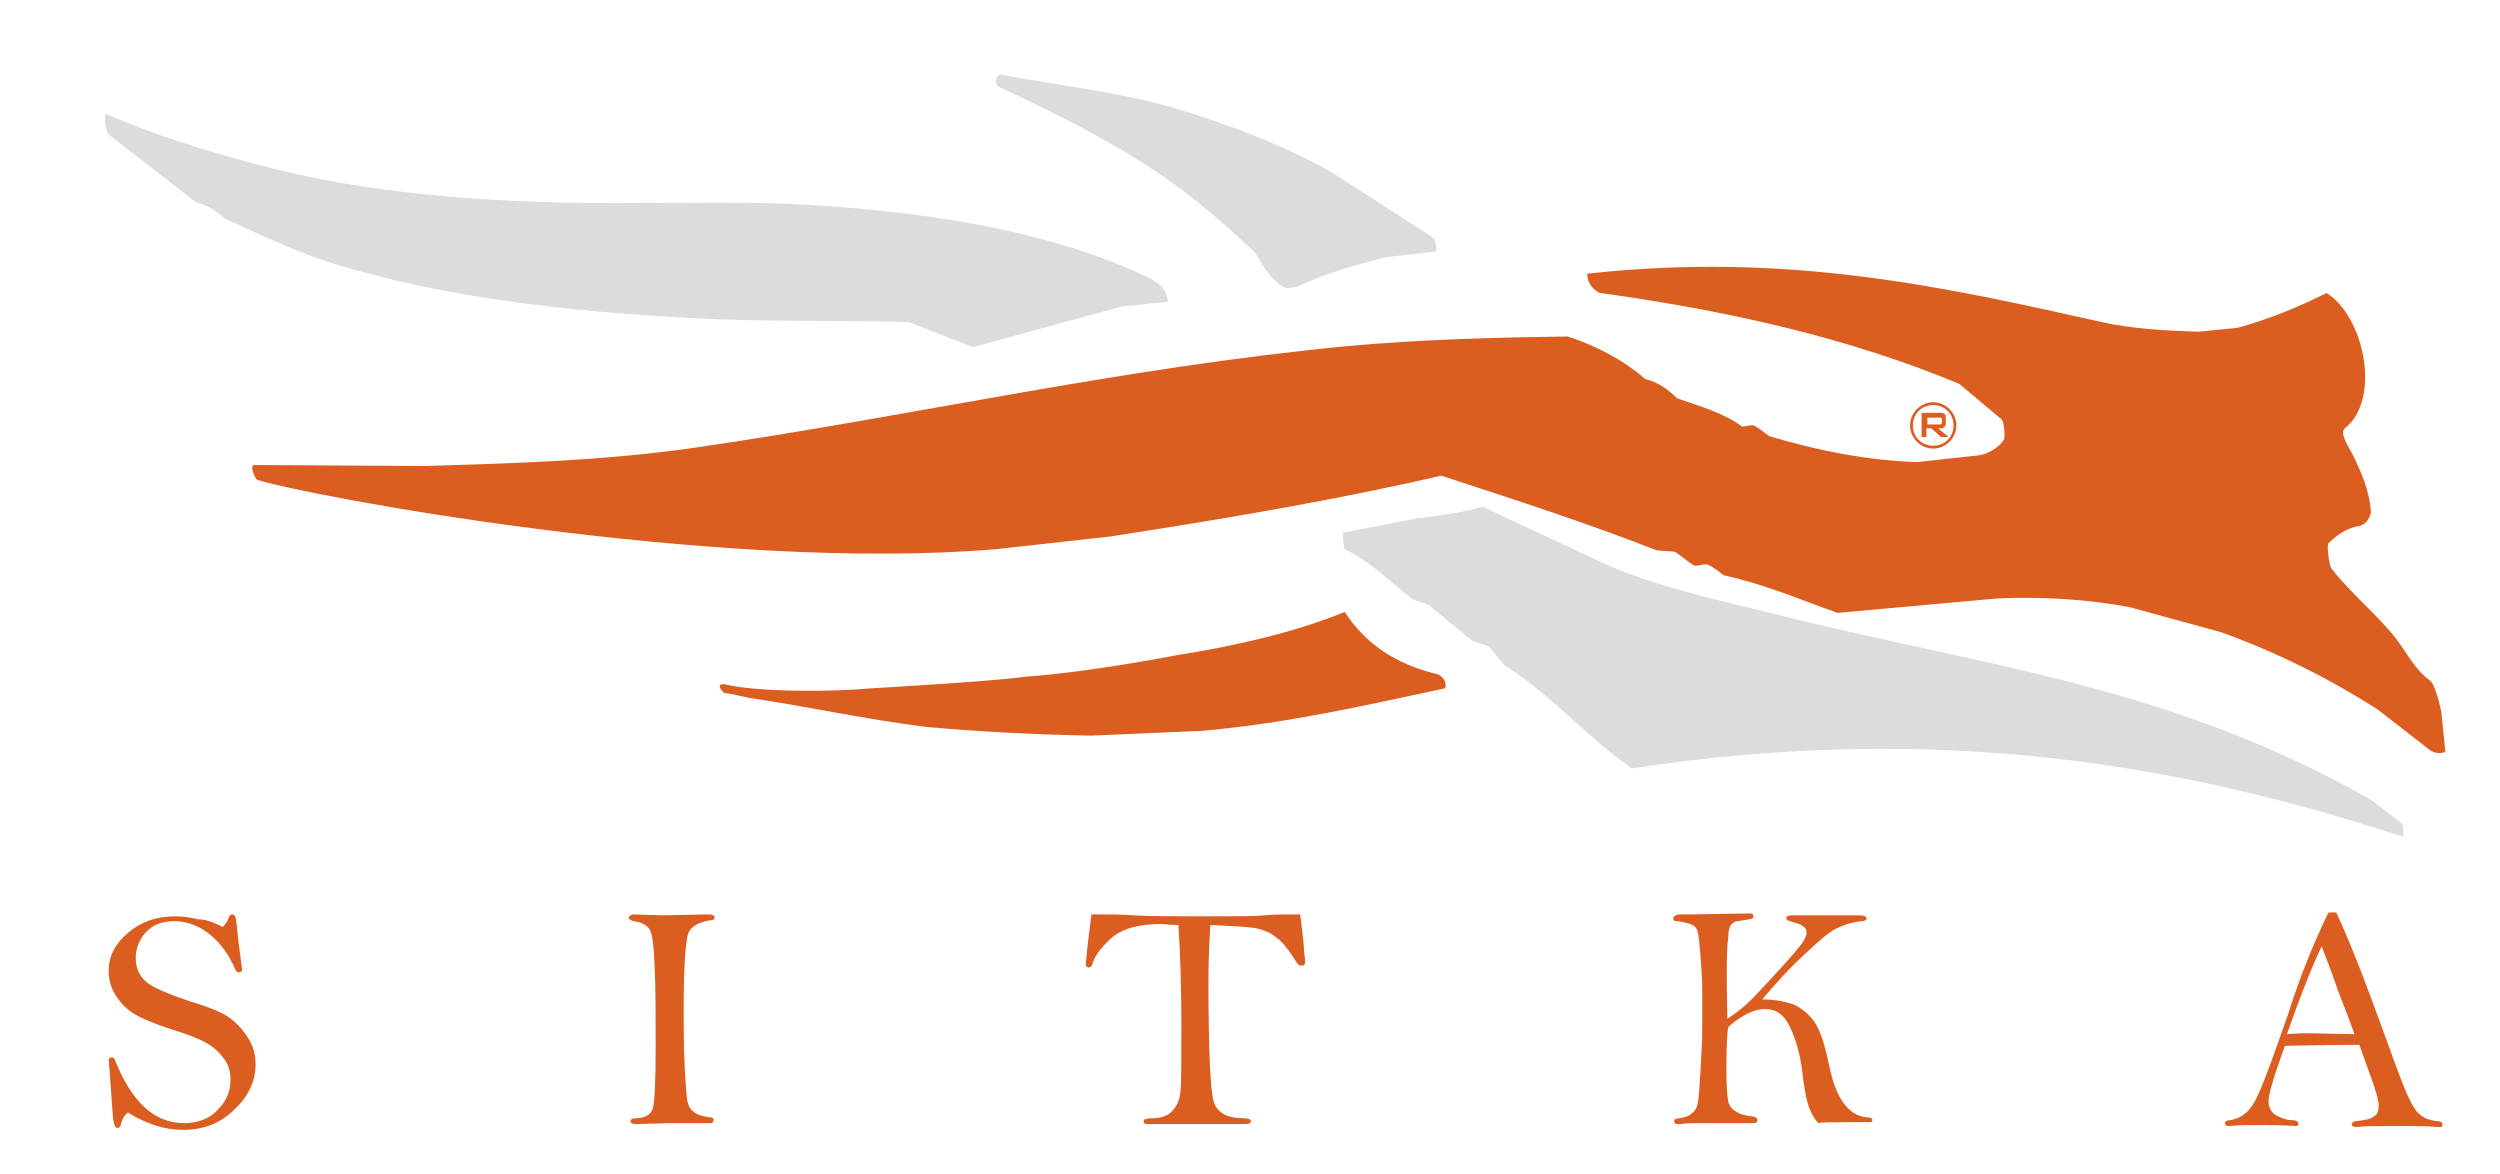 <?xml version="1.0" encoding="utf-8"?>
<!-- Generator: Adobe Illustrator 16.0.0, SVG Export Plug-In . SVG Version: 6.00 Build 0)  -->
<!DOCTYPE svg PUBLIC "-//W3C//DTD SVG 1.1//EN" "http://www.w3.org/Graphics/SVG/1.1/DTD/svg11.dtd">
<svg version="1.1" id="Layer_1" xmlns="http://www.w3.org/2000/svg" xmlns:xlink="http://www.w3.org/1999/xlink" x="0px" y="0px"
	 width="8656px" height="4064px" viewBox="513.29 1090.045 8656 4064" enable-background="new 513.29 1090.045 8656 4064"
	 xml:space="preserve">
<g>
	<path fill="#DC5D20" d="M6029.034,2087.863c-13.383-13.383-20.075-33.459-20.075-50.188
		c692.608-76.956,1241.343,46.843,1780.038,167.297c103.725,23.421,220.832,30.113,337.939,33.459l133.838-13.384
		c110.416-30.113,214.139-73.61,307.826-120.453c130.49,80.303,190.719,368.053,63.572,468.431
		c-20.076,16.729,13.383,63.573,30.113,97.032c26.768,56.881,53.535,113.762,60.227,190.719c0,16.729-16.73,46.843-40.152,50.188
		c-43.496,6.692-80.303,33.46-107.07,60.228c-6.691,6.691,3.348,80.302,10.039,86.994c73.611,93.686,157.26,157.259,227.523,247.6
		c36.805,50.188,63.572,103.724,113.762,140.528c16.729,10.038,36.805,90.341,40.15,113.763l13.385,133.837
		c-20.076,6.692-40.152,3.346-53.535-6.691l-180.682-140.529c-167.297-107.07-347.977-197.411-542.041-267.675l-317.863-86.994
		c-143.876-26.768-297.789-36.806-455.049-30.114l-555.423,50.188c-123.8-43.496-244.253-97.031-394.821-130.491
		c0,0-40.15-33.459-56.881-36.805c-6.691-3.347-36.805,6.691-43.496,3.346c-16.73-6.692-53.535-40.151-66.919-46.843
		c-10.038-3.347-53.536-3.347-66.919-6.692c-237.562-93.687-488.507-173.988-742.798-257.637
		c-361.361,83.648-756.182,150.567-1147.656,210.794l-391.475,43.497c-977.013,83.648-2419.112-190.718-2562.987-240.907
		c-6.691-10.038-26.768-50.189-6.691-50.189s595.576,3.347,595.576,3.347c307.826-10.038,602.27-16.729,930.171-63.573
		c759.527-110.416,1462.174-274.366,2255.161-351.323c257.637-23.421,511.928-30.113,766.219-33.459
		c100.378,33.459,190.719,80.302,267.675,147.221c43.497,10.038,80.302,36.806,110.416,66.919
		c76.956,26.768,160.604,50.189,224.178,97.032c3.347,3.346,33.46-6.692,40.151-3.346c16.729,6.691,53.535,36.805,53.535,36.805
		c167.297,50.189,334.594,83.648,511.928,90.341l214.141-23.422c30.113-3.346,70.264-26.768,86.994-53.535
		c6.691-10.037,0-63.572-6.691-70.264l-147.222-123.8c-378.091-157.259-786.295-250.945-1241.342-314.519
		C6052.456,2107.939,6032.381,2091.21,6029.034,2087.863"/>
	<path fill="#DBDCDD" d="M5423.421,2884.196c86.994-10.038,170.643-23.421,224.178-40.151
		c137.184,66.919,257.637,120.454,384.782,180.681c184.026,90.341,408.204,137.184,622.345,190.719
		c398.166,100.378,806.37,170.643,1191.152,281.059c314.519,90.34,612.307,210.794,879.982,364.707l103.723,80.303
		c6.693,3.346,3.348,43.497,6.693,46.843c-752.836-247.6-1602.703-401.512-2673.403-237.562
		c-153.913-107.069-274.366-250.945-431.626-351.323c-16.729-10.037-50.188-60.227-63.572-70.265
		c-13.383-10.038-50.189-13.384-60.227-23.421l-147.221-120.454c-10.039-6.691-46.844-13.384-60.228-23.421
		c-73.61-56.881-140.529-127.146-230.869-170.643c-3.347-3.347-6.692-46.844-6.692-56.881L5423.421,2884.196z"/>
	<path fill="#DBDCDD" d="M889.677,1555.859c-10.037-6.691-20.076-73.61-6.691-70.264
		c160.604,70.264,334.594,123.799,508.582,170.643c378.091,103.724,803.024,137.183,1258.072,137.183
		c227.523,0,458.393-6.691,675.879,6.692c428.279,26.768,833.138,93.686,1164.385,250.945c33.46,16.729,66.92,43.497,66.92,83.648
		l-160.605,16.729l-515.274,140.529l-220.831-86.994c-247.6-6.692-505.236,0-749.49-13.384
		c-445.01-23.422-866.598-73.611-1237.996-187.373c-130.492-40.15-247.6-97.031-381.438-157.259
		c-20.075-20.075-56.881-46.843-100.378-56.881L889.677,1555.859z"/>
	<path fill="#DC5D20" d="M3108.032,3506.541c-16.729-3.346-73.61-16.73-83.648-16.73c-10.037,0-36.805-36.805,0-30.113
		c110.416,26.768,364.707,26.768,508.582,13.384c0,0,414.896-23.421,532.004-40.151c230.87-16.729,518.621-73.609,518.621-73.609
		c210.793-33.46,414.896-80.303,585.538-150.567c73.61,113.762,180.681,180.681,314.519,214.14
		c20.075,3.346,40.15,23.422,33.459,50.189c-267.675,56.881-538.696,120.453-839.83,147.221l-384.783,16.729
		c-190.718-3.346-388.128-13.384-572.154-30.113C3506.199,3580.151,3312.135,3536.654,3108.032,3506.541"/>
	<path fill="#DBDCDD" d="M3974.63,1391.909c-26.768-13.384-6.691-46.843,3.346-43.497c214.141,40.15,438.318,63.572,639.074,127.146
		c180.68,56.881,354.67,123.8,511.928,214.14l337.94,217.486c16.729,10.037,20.075,33.459,20.075,53.534l-177.334,20.076
		c-103.725,26.768-210.795,56.881-301.135,100.378c-6.691,3.346-40.15,10.037-50.189,3.346
		c-50.188-30.113-76.956-83.648-100.377-120.453c-127.146-120.454-250.945-224.178-384.783-307.826
		C4315.915,1555.859,4145.272,1472.211,3974.63,1391.909"/>
	<path fill="#DC5D20" d="M1284.497,4299.527c10.038-10.037,16.73-20.075,20.076-30.113s6.691-13.384,13.383-13.384
		c3.347,0,6.692,3.346,10.038,6.692c3.347,13.383,6.692,40.15,10.038,80.302l13.384,103.724c0,6.692-3.346,10.039-13.384,10.039
		c-3.346,0-6.691-3.347-10.038-10.039c-20.075-46.842-46.843-86.994-86.994-120.453c-36.806-30.113-80.302-46.844-123.8-46.844
		c-43.497,0-76.956,13.385-100.378,40.152c-23.421,26.768-33.46,56.881-33.46,86.994c0,36.805,13.385,63.572,36.807,83.648
		c23.421,20.076,73.609,40.15,150.566,66.918c56.881,16.73,100.378,33.46,127.146,50.189s50.188,40.151,70.265,70.266
		c20.076,30.112,30.113,60.227,30.113,97.031c0,56.881-23.422,110.416-73.61,157.259c-46.843,46.843-107.07,70.265-177.335,70.265
		c-63.572,0-127.146-20.076-190.719-60.227c-13.383,10.037-20.075,23.422-23.421,36.805c-3.346,13.385-6.692,16.73-13.384,16.73
		s-10.037-6.691-13.384-23.422c-3.346-13.383-6.692-86.994-16.729-214.139c0-3.347,6.691-6.692,10.037-6.692
		c6.692,0,10.039,3.347,13.385,13.384c56.881,140.529,133.837,214.139,237.561,214.139c50.189,0,90.341-16.729,117.108-46.842
		c30.113-30.113,43.497-63.572,43.497-103.725c0-26.768-6.691-53.535-23.422-73.61c-16.729-23.421-36.805-40.151-60.227-53.535
		s-63.572-30.113-120.453-46.843c-70.266-23.422-117.108-43.498-143.876-63.572c-26.767-20.076-43.497-43.498-56.881-66.92
		c-13.384-26.768-16.729-50.188-16.729-73.609c0-50.189,23.422-93.688,66.918-130.492c43.498-36.805,97.033-56.881,163.951-56.881
		c23.422,0,50.189,3.346,76.957,10.038C1227.616,4272.76,1257.729,4286.145,1284.497,4299.527"/>
	<path fill="#DC5D20" d="M2706.521,4256.03l100.378,3.346l153.913-3.346c20.075,0,26.768,3.346,26.768,10.038
		c0,6.691-3.346,10.037-13.384,10.037c-40.151,6.692-66.919,20.076-76.957,43.498s-16.729,113.762-16.729,267.675
		c0,56.881,0,120.454,3.346,190.718c3.346,70.266,6.691,113.762,10.038,127.146c3.346,13.383,10.038,26.768,20.075,33.459
		c10.038,10.038,30.113,16.729,56.881,20.076c10.038,0,13.384,3.346,13.384,10.037c0,6.692-3.346,10.039-13.384,10.039h-137.184
		l-117.107,3.346c-13.384,0-20.075-3.346-20.075-10.038s6.691-10.038,16.729-10.038c33.459,0,53.535-13.383,60.227-33.459
		c6.692-23.422,10.038-93.687,10.038-210.795c0-113.762,0-207.447-3.346-277.713c-3.346-70.264-6.691-113.762-16.729-130.49
		c-10.038-16.73-30.113-26.768-56.881-30.113c-10.038-3.347-16.729-6.692-16.729-13.385
		C2696.482,4259.377,2699.828,4256.03,2706.521,4256.03"/>
	<path fill="#DC5D20" d="M4593.628,4292.836c-30.113,0-50.189-3.346-60.227-3.346c-80.303,0-137.184,16.729-173.988,50.188
		c-36.807,33.46-56.881,63.573-63.573,86.995c-3.346,10.037-6.692,13.383-13.384,13.383c-3.346,0-6.691-3.346-10.038-6.691
		c3.347-43.498,10.038-103.725,20.075-177.335c16.73,0,30.113,0,33.46,0c30.113,0,66.919,0,113.762,3.346
		c50.188,3.347,130.491,3.347,237.562,3.347c110.416,0,180.681,0,214.141-3.347c30.113-3.346,70.264-3.346,123.799-3.346
		c3.346,26.768,6.691,53.535,10.038,83.648c3.347,33.46,3.347,56.881,6.691,70.265c0,3.346,0,6.691,0,10.038
		c0,10.038-3.346,13.384-10.038,13.384c-3.346,0-10.037,0-13.383-3.346c-3.347-3.347-10.038-13.385-20.076-30.113
		c-20.076-30.113-40.15-53.535-60.227-66.92c-20.076-16.729-43.498-23.421-70.266-30.113c-26.768-3.346-76.956-6.691-153.913-10.037
		c-3.346,56.881-6.691,117.107-6.691,190.719c0,234.215,6.691,374.744,16.729,414.895c10.038,43.498,46.843,63.573,107.07,63.573
		c13.383,0,23.421,3.347,23.421,10.038s-6.691,10.037-20.075,10.037h-337.94c-10.038,0-13.384-3.346-13.384-10.037
		s10.039-10.038,26.768-10.038c30.113,0,53.535-6.692,70.266-23.421c16.729-16.73,26.768-36.807,30.113-66.92
		c3.346-26.768,3.346-107.069,3.346-240.906C4603.666,4517.014,4600.319,4403.252,4593.628,4292.836"/>
	<path fill="#DC5D20" d="M6494.12,4617.392c36.806-23.421,63.572-46.843,83.648-66.919s53.535-56.881,97.031-103.725
		c43.498-46.842,70.266-80.302,80.303-93.686c10.038-16.73,13.384-26.768,13.384-33.459c0-10.039-3.347-16.73-13.384-23.422
		s-20.076-10.038-33.459-13.385c-13.384-3.346-23.422-6.691-23.422-13.383s6.691-10.038,16.73-10.038c3.346,0,6.691,0,13.383,0
		c13.384,0,53.535,0,123.8,0c46.843,0,80.302,0,97.032,0c16.729,0,26.768,3.346,26.768,10.038c0,6.691-6.692,10.037-16.73,10.037
		c-33.459,3.346-63.572,13.385-90.34,26.768c-26.768,13.385-63.572,46.844-117.107,97.033
		c-53.535,50.188-97.032,100.377-137.184,147.221c43.497,0,76.957,6.691,107.069,16.729c30.113,13.384,53.536,33.459,73.61,60.227
		c20.076,30.113,36.806,80.302,50.189,147.222c23.422,117.107,66.918,177.334,130.491,184.025c13.384,0,20.075,3.347,20.075,10.039
		c0,6.691-3.346,6.691-10.037,6.691h-50.189c-73.61,0-117.107,0-127.146,3.346c-20.075-23.422-30.113-46.843-36.806-70.265
		c-6.691-23.421-13.383-63.573-20.076-120.454c-6.691-50.189-20.075-97.031-40.15-140.529
		c-20.076-43.497-46.843-63.572-86.994-63.572c-26.768,0-53.535,10.038-80.303,26.768s-43.497,30.113-46.843,36.806
		c-3.347,6.691-6.692,56.881-6.692,143.875c0,63.573,3.347,100.378,6.692,113.762c3.347,13.384,13.384,26.768,26.768,33.46
		c13.384,10.037,30.113,13.383,53.535,16.729c13.384,0,20.075,6.692,20.075,13.385c0,6.691-3.346,10.037-13.383,10.037h-6.691
		c-10.039,0-46.844,0-113.762,0c-76.957,0-120.455,0-130.492,3.346c-6.691,0-10.037,0-10.037,0
		c-10.038,0-13.384-3.346-13.384-10.037s6.691-10.038,16.729-10.038c20.076-3.347,33.459-6.692,43.497-16.729
		c10.038-6.691,16.729-16.73,20.076-30.113c3.347-10.038,6.691-46.843,10.038-107.07c3.346-60.227,6.691-113.762,6.691-153.913
		c0-53.535,0-100.378,0-137.184s-3.346-80.302-6.691-123.8c-3.347-43.496-6.691-70.265-10.038-80.302
		c-3.347-10.038-10.038-16.729-16.729-20.075c-6.691-3.347-23.422-10.039-53.535-13.385c-10.038,0-13.384-3.346-13.384-10.037
		c0-6.692,10.038-13.385,26.768-13.385h43.497l194.064-3.346c10.038,0,13.384,3.346,13.384,10.038c0,3.347,0,6.692-3.347,6.692
		c-3.346,3.346-13.383,3.346-30.113,6.691c-16.729,3.346-26.768,3.346-33.459,6.691c-3.346,3.346-10.038,6.692-13.383,13.384
		c-3.347,6.692-6.692,20.076-6.692,36.806C6490.774,4379.83,6490.774,4473.516,6494.12,4617.392"/>
	<path fill="#DC5D20" d="M8551.87,4366.446c-33.459,70.265-73.609,170.644-120.453,304.48c36.805-3.347,63.572-3.347,80.303-3.347
		l153.912,3.347c-13.383-36.806-33.459-90.341-56.881-150.567C8581.983,4443.402,8561.909,4393.214,8551.87,4366.446
		 M8575.292,4249.338h26.768c40.152,83.648,97.031,227.524,170.643,431.626c46.844,130.491,76.957,210.794,97.031,240.907
		c16.73,30.113,43.498,46.844,83.648,50.189c13.385,0,16.73,6.691,16.73,13.383c0,6.692-3.346,6.692-10.037,6.692h-6.693
		c-33.459-3.347-76.955-3.347-127.145-3.347c-80.303,0-130.49,0-153.912,3.347c-10.039,0-16.73-3.347-16.73-10.038
		c0-3.346,3.346-6.691,13.383-10.037c30.113-3.347,53.535-6.692,63.572-16.73c13.385-6.691,16.73-20.076,16.73-36.805
		c0-16.73-10.037-56.881-33.459-117.108l-33.459-93.687c-20.076,0-103.725,0-257.637,3.346
		c-36.807,100.379-56.881,167.297-56.881,190.719s10.037,40.151,26.768,50.189c20.074,10.037,36.805,16.729,56.881,16.729
		c13.383,0,20.074,6.692,20.074,13.384c0,3.346-3.346,6.691-6.691,6.691c-60.227-3.346-93.686-3.346-107.07-3.346
		c-60.227,0-103.723,0-123.799,3.346c-13.383,0-16.729-3.346-16.729-10.038c0-6.691,6.692-10.038,16.729-10.038
		c43.498-6.691,73.611-33.459,97.031-86.994c23.422-50.189,56.881-143.875,103.725-277.713
		C8474.915,4476.862,8521.757,4359.754,8575.292,4249.338"/>
</g>
<path fill="#DC5D20" d="M7226.88,2536.219h-40.15v23.422h40.15c3.346,0,3.346,0,6.691,0c0,0,3.347-3.346,3.347-6.691v-10.038
	c0-3.346,0-3.346-3.347-6.692C7230.226,2536.219,7230.226,2536.219,7226.88,2536.219 M7166.653,2599.792v-80.303h66.918
	c13.384,0,16.73,6.692,16.73,16.729v20.076c0,10.037-6.692,16.729-16.73,16.729h-10.037l36.805,30.113h-26.768l-33.459-30.113
	h-16.729v30.113h-16.729V2599.792z"/>
<path fill="#DC5D20" d="M7206.805,2492.722c-40.151,0-70.265,30.114-70.265,70.265c0,40.151,30.113,70.265,70.265,70.265
	s70.265-30.113,70.265-70.265C7277.069,2522.836,7246.956,2492.722,7206.805,2492.722 M7206.805,2643.289
	c-43.497,0-80.302-36.805-80.302-80.303c0-43.497,36.805-80.303,80.302-80.303s80.302,36.806,80.302,80.303
	C7287.106,2606.484,7250.302,2643.289,7206.805,2643.289"/>
</svg>
